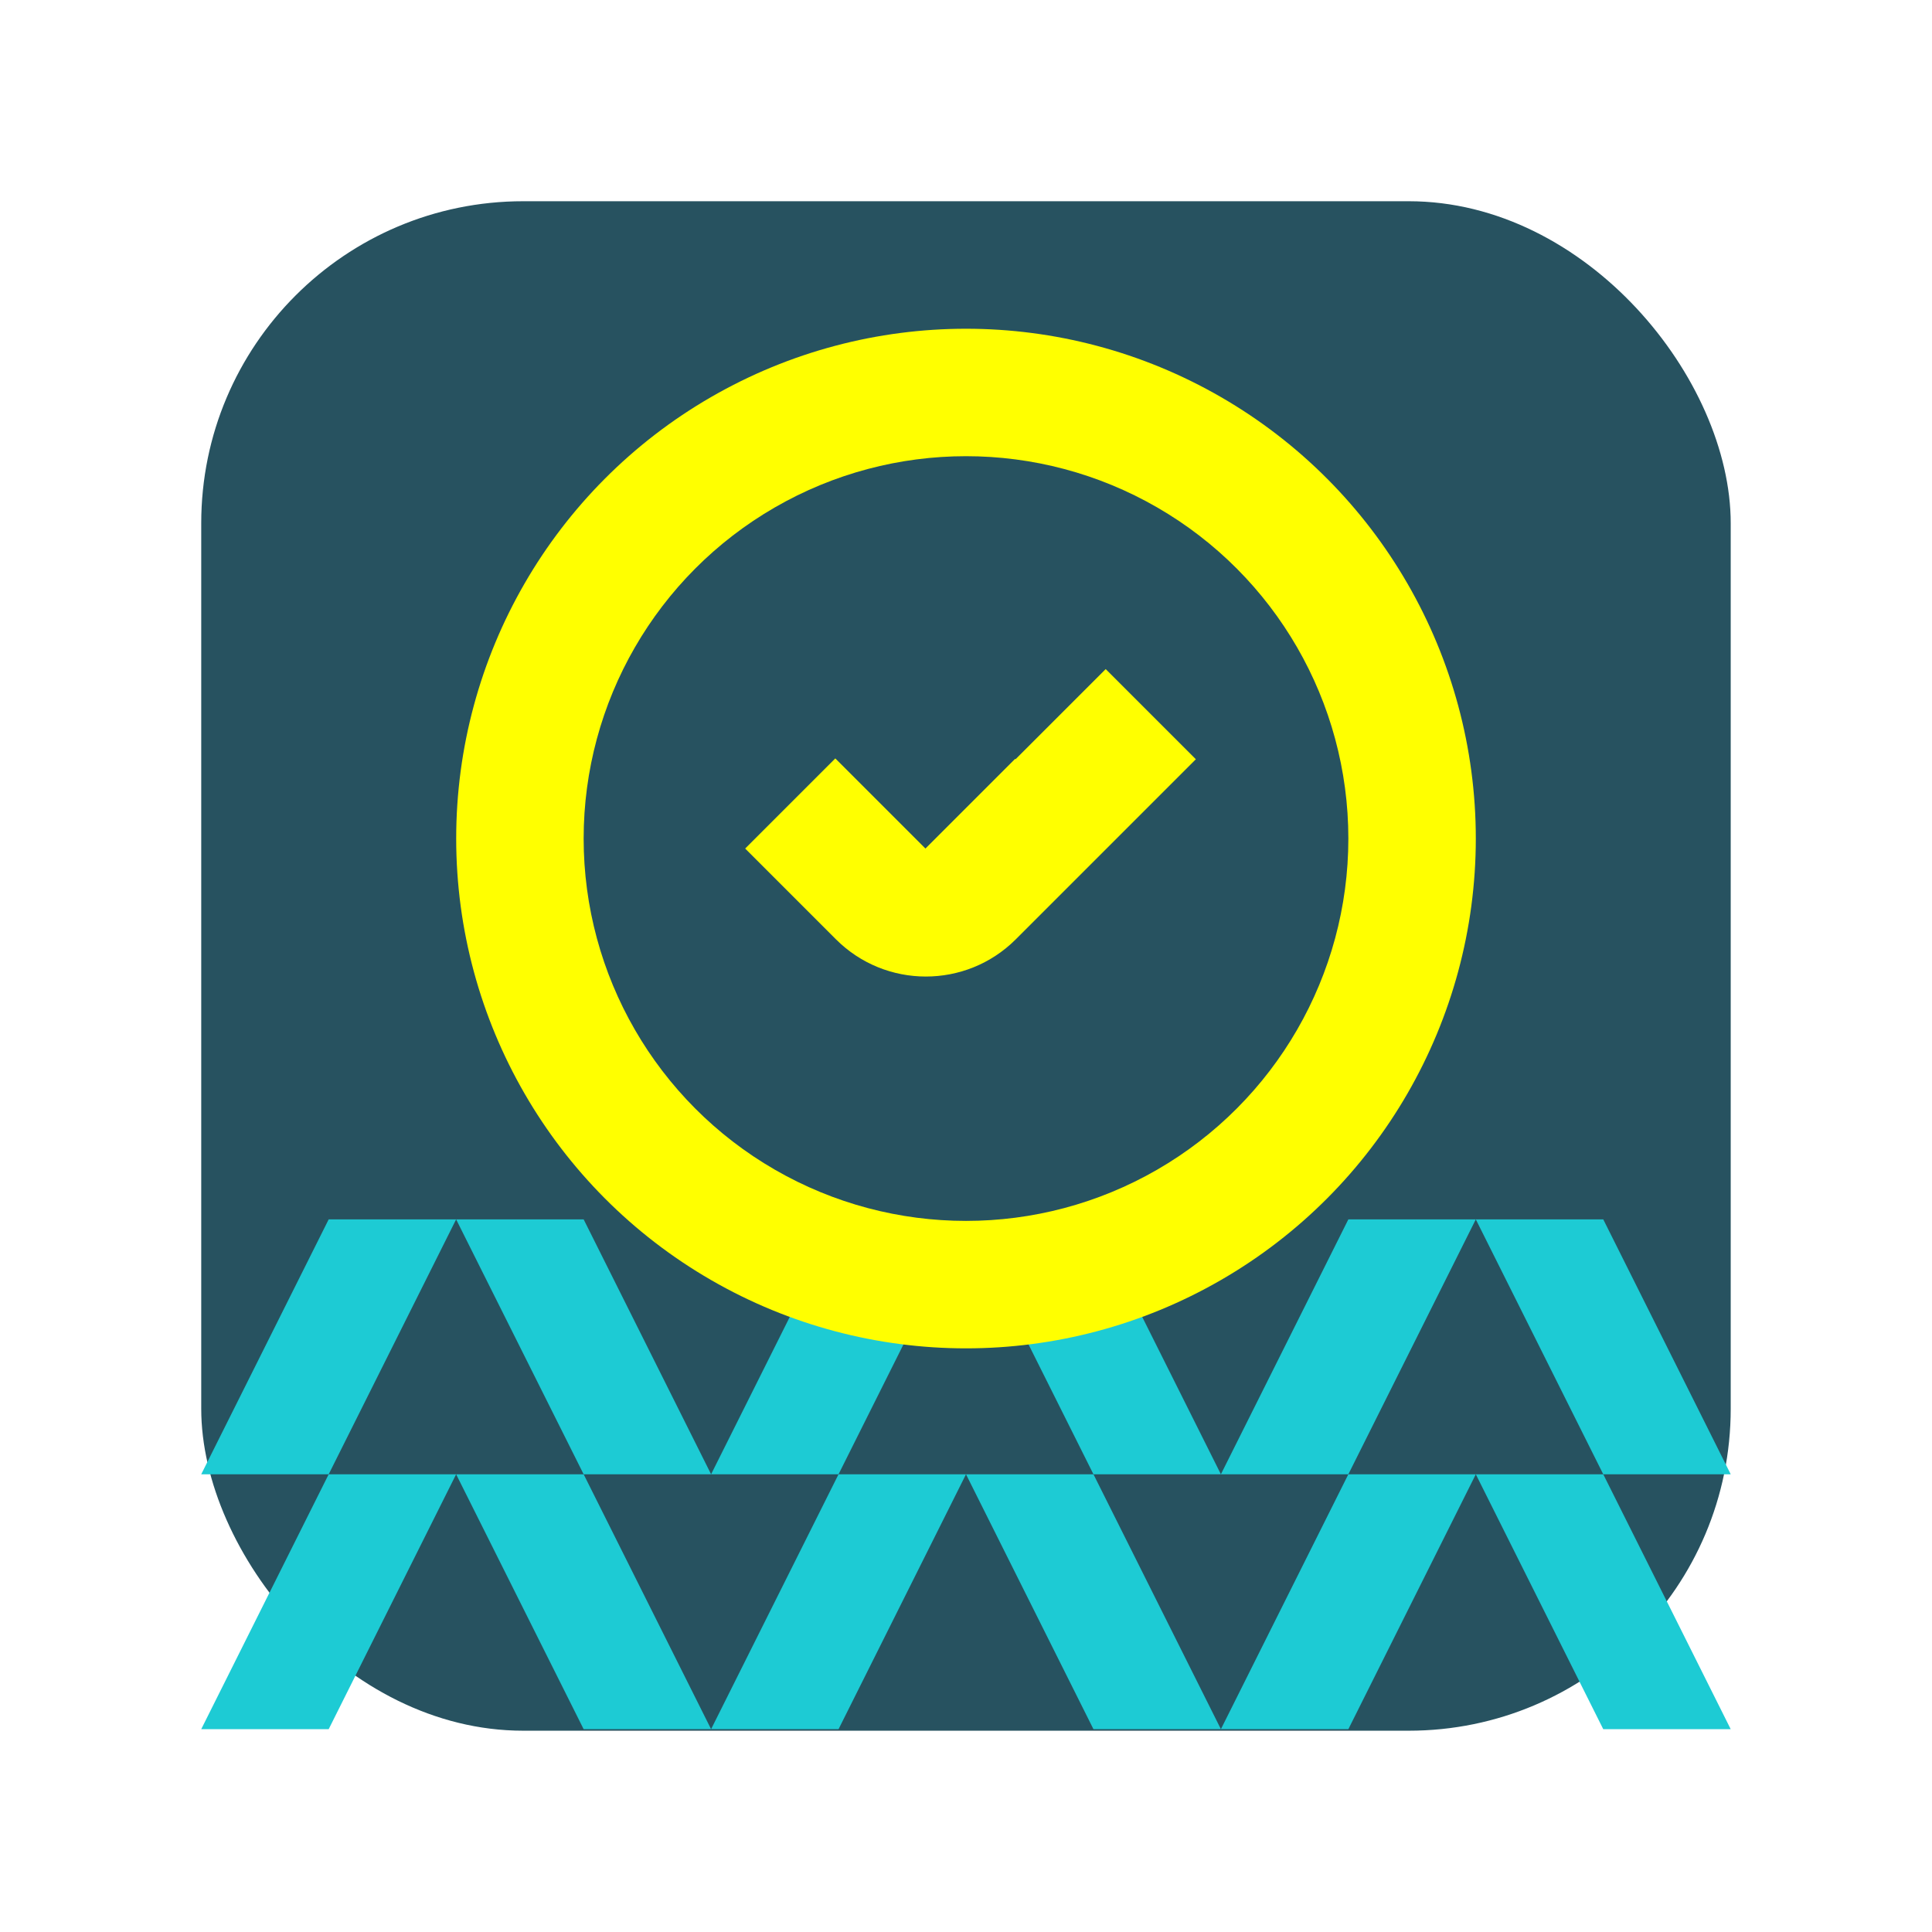<?xml version="1.0" encoding="UTF-8"?>
<svg id="Layer_1" data-name="Layer 1" xmlns="http://www.w3.org/2000/svg" xmlns:xlink="http://www.w3.org/1999/xlink" viewBox="0 0 340.16 340.16">
  <defs>
    <style>
      .cls-1 {
        clip-path: url(#clippath-6);
      }

      .cls-2 {
        clip-path: url(#clippath-7);
      }

      .cls-3 {
        clip-path: url(#clippath-4);
      }

      .cls-4 {
        clip-path: url(#clippath-9);
      }

      .cls-5 {
        clip-path: url(#clippath-10);
      }

      .cls-6 {
        fill: #fff;
      }

      .cls-7 {
        clip-path: url(#clippath-11);
      }

      .cls-8 {
        fill: none;
      }

      .cls-9 {
        fill: #1dcbd4;
      }

      .cls-10 {
        clip-path: url(#clippath-1);
      }

      .cls-11 {
        clip-path: url(#clippath-5);
      }

      .cls-12 {
        clip-path: url(#clippath-8);
      }

      .cls-13 {
        clip-path: url(#clippath-3);
      }

      .cls-14 {
        fill: #275260;
      }

      .cls-15 {
        clip-path: url(#clippath-2);
      }

      .cls-16 {
        clip-path: url(#clippath);
      }

      .cls-17 {
        fill: #ff0;
      }
    </style>
    <clipPath id="clippath">
      <rect class="cls-8" x="35.43" y="259.57" width="44.88" height="44.88"/>
    </clipPath>
    <clipPath id="clippath-1">
      <rect class="cls-8" x="80.31" y="259.57" width="44.88" height="44.88"/>
    </clipPath>
    <clipPath id="clippath-2">
      <rect class="cls-8" x="125.2" y="259.57" width="44.88" height="44.88"/>
    </clipPath>
    <clipPath id="clippath-3">
      <rect class="cls-8" x="170.08" y="259.57" width="44.88" height="44.88"/>
    </clipPath>
    <clipPath id="clippath-4">
      <rect class="cls-8" x="214.96" y="259.57" width="44.88" height="44.88"/>
    </clipPath>
    <clipPath id="clippath-5">
      <rect class="cls-8" x="259.84" y="259.57" width="44.88" height="44.88"/>
    </clipPath>
    <clipPath id="clippath-6">
      <rect class="cls-8" x="35.43" y="214.69" width="44.88" height="44.88"/>
    </clipPath>
    <clipPath id="clippath-7">
      <rect class="cls-8" x="80.31" y="214.69" width="44.88" height="44.88"/>
    </clipPath>
    <clipPath id="clippath-8">
      <rect class="cls-8" x="125.2" y="214.69" width="44.88" height="44.88"/>
    </clipPath>
    <clipPath id="clippath-9">
      <rect class="cls-8" x="170.08" y="214.69" width="44.88" height="44.88"/>
    </clipPath>
    <clipPath id="clippath-10">
      <rect class="cls-8" x="214.96" y="214.69" width="44.88" height="44.88"/>
    </clipPath>
    <clipPath id="clippath-11">
      <rect class="cls-8" x="259.84" y="214.69" width="44.88" height="44.88"/>
    </clipPath>
  </defs>
  <rect class="cls-6" width="340.16" height="340.16"/>
  <g>
    <rect class="cls-14" x="35.43" y="35.43" width="269.29" height="269.29" rx="56.69" ry="56.69"/>
    <g>
      <g id="_Mirror_Repeat_" data-name="&amp;lt;Mirror Repeat&amp;gt;">
        <g class="cls-16">
          <polygon class="cls-9" points="57.87 259.57 80.31 259.57 57.87 304.45 35.43 304.45 57.87 259.57"/>
        </g>
      </g>
      <g id="_Mirror_Repeat_-2" data-name="&amp;lt;Mirror Repeat&amp;gt;">
        <g class="cls-10">
          <polygon class="cls-9" points="102.76 259.57 80.31 259.57 102.76 304.45 125.2 304.45 102.76 259.57"/>
        </g>
      </g>
    </g>
    <g>
      <g id="_Mirror_Repeat_-3" data-name="&amp;lt;Mirror Repeat&amp;gt;">
        <g class="cls-15">
          <polygon class="cls-9" points="147.64 259.57 170.08 259.57 147.64 304.45 125.2 304.45 147.64 259.57"/>
        </g>
      </g>
      <g id="_Mirror_Repeat_-4" data-name="&amp;lt;Mirror Repeat&amp;gt;">
        <g class="cls-13">
          <polygon class="cls-9" points="192.52 259.57 170.08 259.57 192.52 304.45 214.96 304.45 192.52 259.57"/>
        </g>
      </g>
    </g>
    <g>
      <g id="_Mirror_Repeat_-5" data-name="&amp;lt;Mirror Repeat&amp;gt;">
        <g class="cls-3">
          <polygon class="cls-9" points="237.4 259.57 259.84 259.57 237.4 304.45 214.96 304.45 237.4 259.57"/>
        </g>
      </g>
      <g id="_Mirror_Repeat_-6" data-name="&amp;lt;Mirror Repeat&amp;gt;">
        <g class="cls-11">
          <polygon class="cls-9" points="282.28 259.57 259.84 259.57 282.28 304.45 304.72 304.45 282.28 259.57"/>
        </g>
      </g>
    </g>
    <g>
      <g id="_Mirror_Repeat_-7" data-name="&amp;lt;Mirror Repeat&amp;gt;">
        <g class="cls-1">
          <polygon class="cls-9" points="57.87 214.69 80.31 214.69 57.87 259.57 35.43 259.57 57.87 214.69"/>
        </g>
      </g>
      <g id="_Mirror_Repeat_-8" data-name="&amp;lt;Mirror Repeat&amp;gt;">
        <g class="cls-2">
          <polygon class="cls-9" points="102.76 214.69 80.31 214.69 102.76 259.57 125.2 259.57 102.76 214.69"/>
        </g>
      </g>
    </g>
    <g>
      <g id="_Mirror_Repeat_-9" data-name="&amp;lt;Mirror Repeat&amp;gt;">
        <g class="cls-12">
          <polygon class="cls-9" points="147.64 214.69 170.08 214.69 147.64 259.57 125.2 259.57 147.64 214.69"/>
        </g>
      </g>
      <g id="_Mirror_Repeat_-10" data-name="&amp;lt;Mirror Repeat&amp;gt;">
        <g class="cls-4">
          <polygon class="cls-9" points="192.52 214.69 170.08 214.69 192.52 259.57 214.96 259.57 192.52 214.69"/>
        </g>
      </g>
    </g>
    <g>
      <g id="_Mirror_Repeat_-11" data-name="&amp;lt;Mirror Repeat&amp;gt;">
        <g class="cls-5">
          <polygon class="cls-9" points="237.4 214.69 259.84 214.69 237.4 259.57 214.96 259.57 237.4 214.69"/>
        </g>
      </g>
      <g id="_Mirror_Repeat_-12" data-name="&amp;lt;Mirror Repeat&amp;gt;">
        <g class="cls-7">
          <polygon class="cls-9" points="282.28 214.69 259.84 214.69 282.28 259.57 304.72 259.57 282.28 214.69"/>
        </g>
      </g>
    </g>
    <circle class="cls-17" cx="170.08" cy="147.64" r="89.76"/>
    <circle class="cls-14" cx="170.08" cy="147.64" r="67.32"/>
    <path class="cls-17" d="M194.67,117.81l-15.87,15.87s-.05-.05-.07-.07l-15.79,15.79-15.87-15.87-15.87,15.87,15.87,15.87h0s.07.07.11.11c8.73,8.73,22.88,8.74,31.63.04h0s.04-.04.04-.04h0s31.7-31.7,31.7-31.7l-15.87-15.87Z"/>
  </g>
</svg>